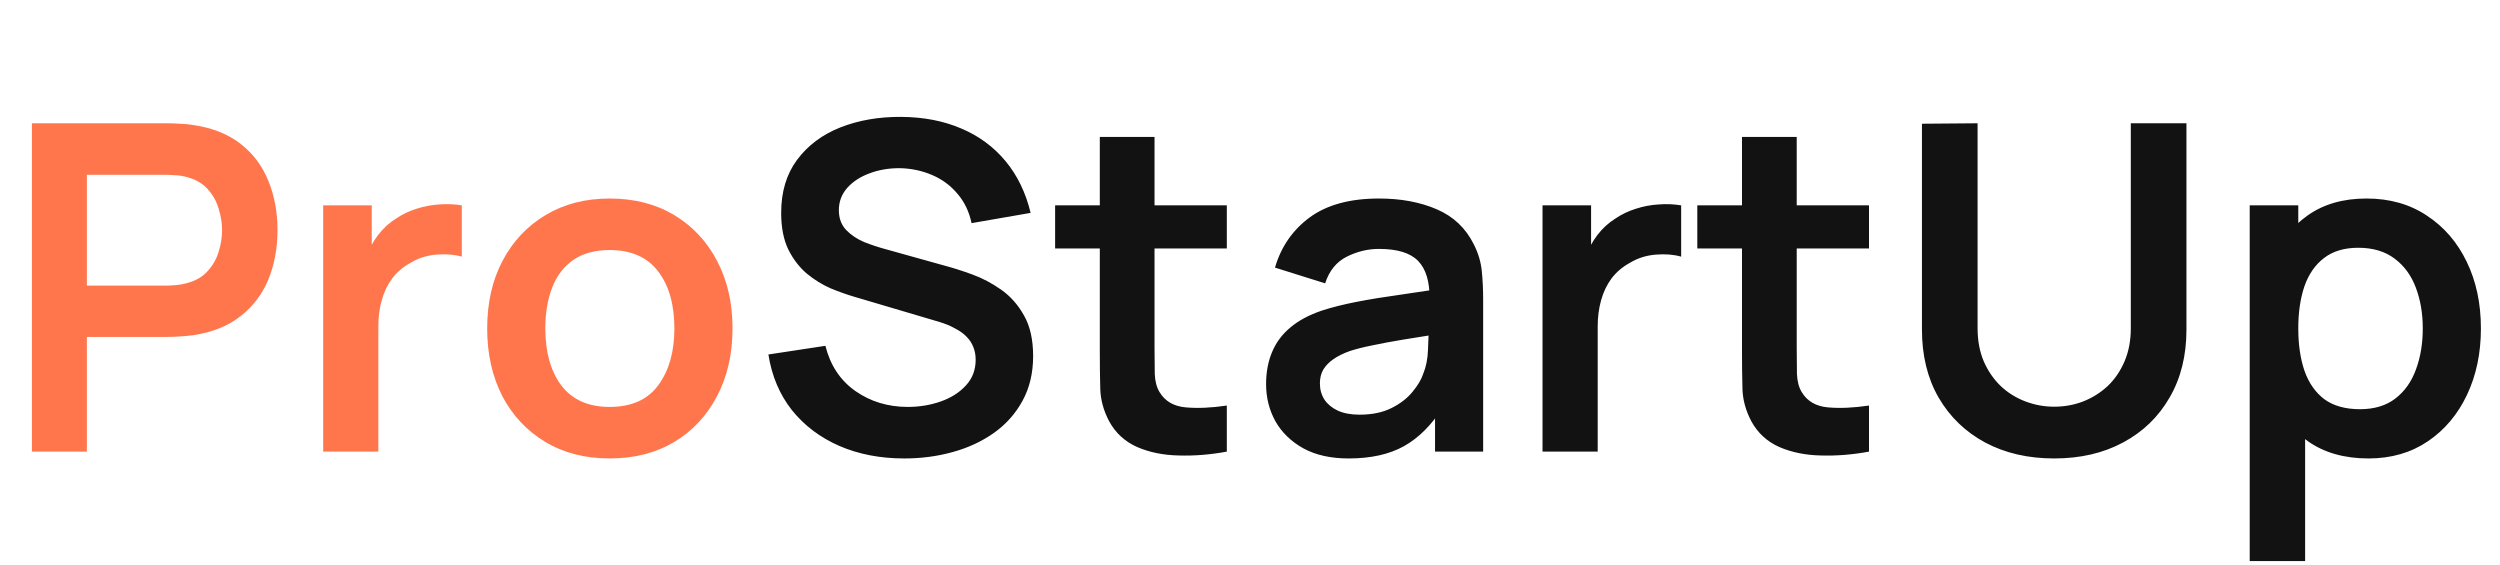 <?xml version="1.0" encoding="UTF-8"?> <svg xmlns="http://www.w3.org/2000/svg" width="620" height="140" viewBox="0 0 620 140" fill="none"> <path d="M7.917 112V30.571H41.562C42.354 30.571 43.372 30.609 44.616 30.684C45.86 30.722 47.01 30.835 48.066 31.024C52.778 31.74 56.661 33.305 59.714 35.717C62.806 38.13 65.086 41.184 66.557 44.878C68.064 48.535 68.819 52.606 68.819 57.092C68.819 61.541 68.064 65.612 66.557 69.306C65.049 72.963 62.749 75.998 59.658 78.411C56.604 80.823 52.74 82.388 48.066 83.104C47.01 83.255 45.841 83.368 44.559 83.444C43.316 83.519 42.316 83.556 41.562 83.556H21.545V112H7.917ZM21.545 70.833H40.997C41.751 70.833 42.599 70.796 43.542 70.72C44.484 70.645 45.351 70.494 46.143 70.268C48.405 69.702 50.177 68.703 51.458 67.271C52.778 65.838 53.701 64.217 54.229 62.408C54.795 60.598 55.077 58.826 55.077 57.092C55.077 55.358 54.795 53.586 54.229 51.777C53.701 49.93 52.778 48.29 51.458 46.857C50.177 45.425 48.405 44.426 46.143 43.86C45.351 43.634 44.484 43.502 43.542 43.464C42.599 43.389 41.751 43.351 40.997 43.351H21.545V70.833ZM80.147 112V50.929H92.192V65.801L90.722 63.878C91.476 61.842 92.475 59.995 93.719 58.336C95.001 56.64 96.527 55.245 98.299 54.152C99.807 53.134 101.466 52.342 103.275 51.777C105.123 51.174 107.008 50.816 108.93 50.702C110.853 50.552 112.719 50.627 114.528 50.929V63.652C112.719 63.124 110.627 62.954 108.252 63.143C105.914 63.331 103.803 63.991 101.918 65.122C100.033 66.14 98.488 67.441 97.281 69.024C96.113 70.607 95.246 72.417 94.68 74.452C94.115 76.45 93.832 78.618 93.832 80.955V112H80.147ZM151.188 113.696C145.081 113.696 139.747 112.32 135.185 109.568C130.624 106.816 127.08 103.028 124.554 98.202C122.066 93.339 120.822 87.76 120.822 81.464C120.822 75.056 122.104 69.439 124.667 64.613C127.231 59.788 130.793 56.018 135.355 53.304C139.916 50.589 145.194 49.232 151.188 49.232C157.333 49.232 162.686 50.608 167.248 53.36C171.809 56.112 175.353 59.92 177.879 64.783C180.404 69.608 181.667 75.169 181.667 81.464C181.667 87.798 180.385 93.396 177.822 98.259C175.296 103.084 171.753 106.873 167.191 109.625C162.629 112.339 157.295 113.696 151.188 113.696ZM151.188 100.917C156.617 100.917 160.65 99.107 163.289 95.488C165.928 91.869 167.248 87.194 167.248 81.464C167.248 75.546 165.909 70.833 163.233 67.327C160.556 63.784 156.541 62.012 151.188 62.012C147.531 62.012 144.515 62.841 142.14 64.5C139.803 66.121 138.069 68.402 136.938 71.342C135.807 74.245 135.242 77.619 135.242 81.464C135.242 87.383 136.58 92.114 139.256 95.658C141.971 99.164 145.948 100.917 151.188 100.917Z" fill="#FF764D"></path> <path d="M224.266 113.696C218.31 113.696 212.938 112.66 208.15 110.586C203.4 108.513 199.479 105.554 196.388 101.708C193.335 97.825 191.393 93.226 190.564 87.911L204.701 85.762C205.907 90.587 208.376 94.319 212.108 96.958C215.878 99.597 220.214 100.917 225.114 100.917C228.017 100.917 230.75 100.464 233.314 99.559C235.877 98.655 237.951 97.335 239.534 95.601C241.155 93.867 241.966 91.737 241.966 89.211C241.966 88.08 241.777 87.044 241.4 86.101C241.023 85.121 240.458 84.254 239.704 83.5C238.987 82.746 238.045 82.067 236.876 81.464C235.745 80.823 234.426 80.277 232.918 79.824L211.882 73.604C210.073 73.076 208.112 72.379 206.001 71.512C203.928 70.607 201.949 69.382 200.064 67.836C198.216 66.253 196.69 64.255 195.483 61.842C194.315 59.392 193.73 56.376 193.73 52.795C193.73 47.555 195.05 43.163 197.689 39.619C200.365 36.038 203.947 33.361 208.433 31.589C212.957 29.817 217.97 28.95 223.474 28.988C229.054 29.026 234.03 29.987 238.403 31.872C242.776 33.719 246.433 36.415 249.373 39.958C252.314 43.502 254.387 47.781 255.593 52.795L240.948 55.339C240.344 52.474 239.176 50.043 237.442 48.045C235.745 46.009 233.653 44.463 231.165 43.408C228.715 42.352 226.094 41.787 223.305 41.711C220.591 41.674 218.065 42.088 215.727 42.955C213.428 43.785 211.562 44.991 210.129 46.574C208.734 48.158 208.037 50.005 208.037 52.116C208.037 54.114 208.64 55.754 209.846 57.036C211.053 58.28 212.542 59.279 214.314 60.033C216.123 60.749 217.952 61.352 219.799 61.842L234.388 65.914C236.386 66.442 238.629 67.158 241.117 68.062C243.605 68.967 245.999 70.23 248.299 71.851C250.598 73.472 252.483 75.602 253.954 78.241C255.462 80.88 256.216 84.235 256.216 88.306C256.216 92.529 255.33 96.242 253.558 99.446C251.824 102.613 249.467 105.252 246.489 107.363C243.511 109.474 240.099 111.058 236.254 112.113C232.447 113.169 228.451 113.696 224.266 113.696ZM304.25 112C300.216 112.754 296.258 113.074 292.375 112.961C288.53 112.886 285.08 112.188 282.027 110.869C278.973 109.512 276.655 107.382 275.071 104.479C273.677 101.84 272.942 99.145 272.866 96.393C272.791 93.641 272.753 90.531 272.753 87.062V33.964H286.324V86.271C286.324 88.721 286.343 90.87 286.381 92.717C286.456 94.564 286.852 96.072 287.569 97.241C288.926 99.503 291.093 100.766 294.072 101.03C297.05 101.294 300.443 101.143 304.25 100.577V112ZM261.67 61.616V50.929H304.25V61.616H261.67ZM334.46 113.696C330.049 113.696 326.317 112.867 323.263 111.208C320.21 109.512 317.891 107.269 316.308 104.479C314.762 101.689 313.99 98.617 313.99 95.262C313.99 92.321 314.48 89.683 315.46 87.345C316.44 84.97 317.948 82.934 319.984 81.238C322.019 79.504 324.658 78.09 327.9 76.997C330.351 76.205 333.216 75.489 336.495 74.848C339.813 74.207 343.394 73.623 347.24 73.095C351.122 72.53 355.175 71.927 359.397 71.286L354.534 74.056C354.572 69.834 353.629 66.724 351.707 64.726C349.784 62.728 346.542 61.729 341.981 61.729C339.229 61.729 336.571 62.37 334.007 63.652C331.444 64.933 329.653 67.139 328.635 70.268L316.195 66.366C317.703 61.201 320.568 57.055 324.79 53.926C329.05 50.797 334.78 49.232 341.981 49.232C347.409 49.232 352.178 50.118 356.287 51.89C360.434 53.662 363.506 56.565 365.504 60.598C366.598 62.747 367.257 64.952 367.484 67.214C367.71 69.439 367.823 71.87 367.823 74.509V112H355.891V98.768L357.87 100.917C355.118 105.327 351.895 108.569 348.201 110.643C344.544 112.679 339.964 113.696 334.46 113.696ZM337.174 102.839C340.265 102.839 342.904 102.293 345.091 101.199C347.277 100.106 349.011 98.768 350.293 97.184C351.613 95.601 352.498 94.112 352.951 92.717C353.667 90.983 354.063 89.004 354.138 86.78C354.251 84.518 354.308 82.689 354.308 81.295L358.492 82.539C354.383 83.18 350.859 83.745 347.918 84.235C344.978 84.725 342.452 85.196 340.341 85.649C338.23 86.064 336.364 86.535 334.742 87.062C333.159 87.628 331.821 88.288 330.728 89.042C329.634 89.796 328.786 90.663 328.183 91.643C327.617 92.623 327.335 93.773 327.335 95.092C327.335 96.6 327.712 97.939 328.466 99.107C329.22 100.238 330.313 101.143 331.745 101.821C333.216 102.5 335.025 102.839 337.174 102.839ZM382.545 112V50.929H394.589V65.801L393.119 63.878C393.873 61.842 394.872 59.995 396.116 58.336C397.398 56.64 398.925 55.245 400.696 54.152C402.204 53.134 403.863 52.342 405.673 51.777C407.52 51.174 409.405 50.816 411.327 50.702C413.25 50.552 415.116 50.627 416.926 50.929V63.652C415.116 63.124 413.024 62.954 410.649 63.143C408.312 63.331 406.2 63.991 404.315 65.122C402.431 66.14 400.885 67.441 399.679 69.024C398.51 70.607 397.643 72.417 397.077 74.452C396.512 76.45 396.229 78.618 396.229 80.955V112H382.545ZM463.511 112C459.477 112.754 455.519 113.074 451.636 112.961C447.791 112.886 444.342 112.188 441.288 110.869C438.234 109.512 435.916 107.382 434.333 104.479C432.938 101.84 432.203 99.145 432.127 96.393C432.052 93.641 432.014 90.531 432.014 87.062V33.964H445.586V86.271C445.586 88.721 445.604 90.87 445.642 92.717C445.717 94.564 446.113 96.072 446.83 97.241C448.187 99.503 450.354 100.766 453.333 101.03C456.311 101.294 459.704 101.143 463.511 100.577V112ZM420.931 61.616V50.929H463.511V61.616H420.931ZM509.441 113.696C502.957 113.696 497.246 112.377 492.307 109.738C487.406 107.099 483.561 103.386 480.771 98.598C478.019 93.811 476.643 88.193 476.643 81.747V30.684L490.441 30.571V81.408C490.441 84.461 490.95 87.194 491.968 89.607C493.023 92.02 494.437 94.074 496.209 95.771C497.981 97.43 500.016 98.692 502.316 99.559C504.616 100.427 506.991 100.86 509.441 100.86C511.967 100.86 514.361 100.427 516.623 99.559C518.922 98.655 520.958 97.373 522.73 95.714C524.502 94.018 525.896 91.963 526.914 89.551C527.932 87.138 528.441 84.424 528.441 81.408V30.571H542.239V81.747C542.239 88.193 540.844 93.811 538.054 98.598C535.302 103.386 531.457 107.099 526.518 109.738C521.618 112.377 515.925 113.696 509.441 113.696ZM587.389 113.696C581.433 113.696 576.438 112.283 572.404 109.455C568.37 106.628 565.336 102.783 563.3 97.92C561.264 93.019 560.246 87.534 560.246 81.464C560.246 75.319 561.264 69.816 563.3 64.952C565.336 60.089 568.314 56.263 572.235 53.473C576.193 50.646 581.075 49.232 586.88 49.232C592.648 49.232 597.643 50.646 601.866 53.473C606.125 56.263 609.424 60.089 611.761 64.952C614.099 69.778 615.267 75.282 615.267 81.464C615.267 87.571 614.118 93.056 611.818 97.92C609.518 102.783 606.276 106.628 602.092 109.455C597.907 112.283 593.006 113.696 587.389 113.696ZM557.928 139.143V50.929H569.973V93.792H571.669V139.143H557.928ZM585.297 101.482C588.841 101.482 591.762 100.596 594.062 98.824C596.362 97.053 598.058 94.659 599.151 91.643C600.282 88.589 600.848 85.196 600.848 81.464C600.848 77.77 600.282 74.415 599.151 71.399C598.02 68.345 596.267 65.933 593.892 64.161C591.517 62.351 588.501 61.446 584.845 61.446C581.376 61.446 578.549 62.295 576.363 63.991C574.176 65.65 572.555 67.987 571.499 71.003C570.482 73.981 569.973 77.468 569.973 81.464C569.973 85.423 570.482 88.91 571.499 91.926C572.555 94.942 574.195 97.298 576.419 98.994C578.681 100.653 581.64 101.482 585.297 101.482Z" fill="#121212"></path> </svg> 